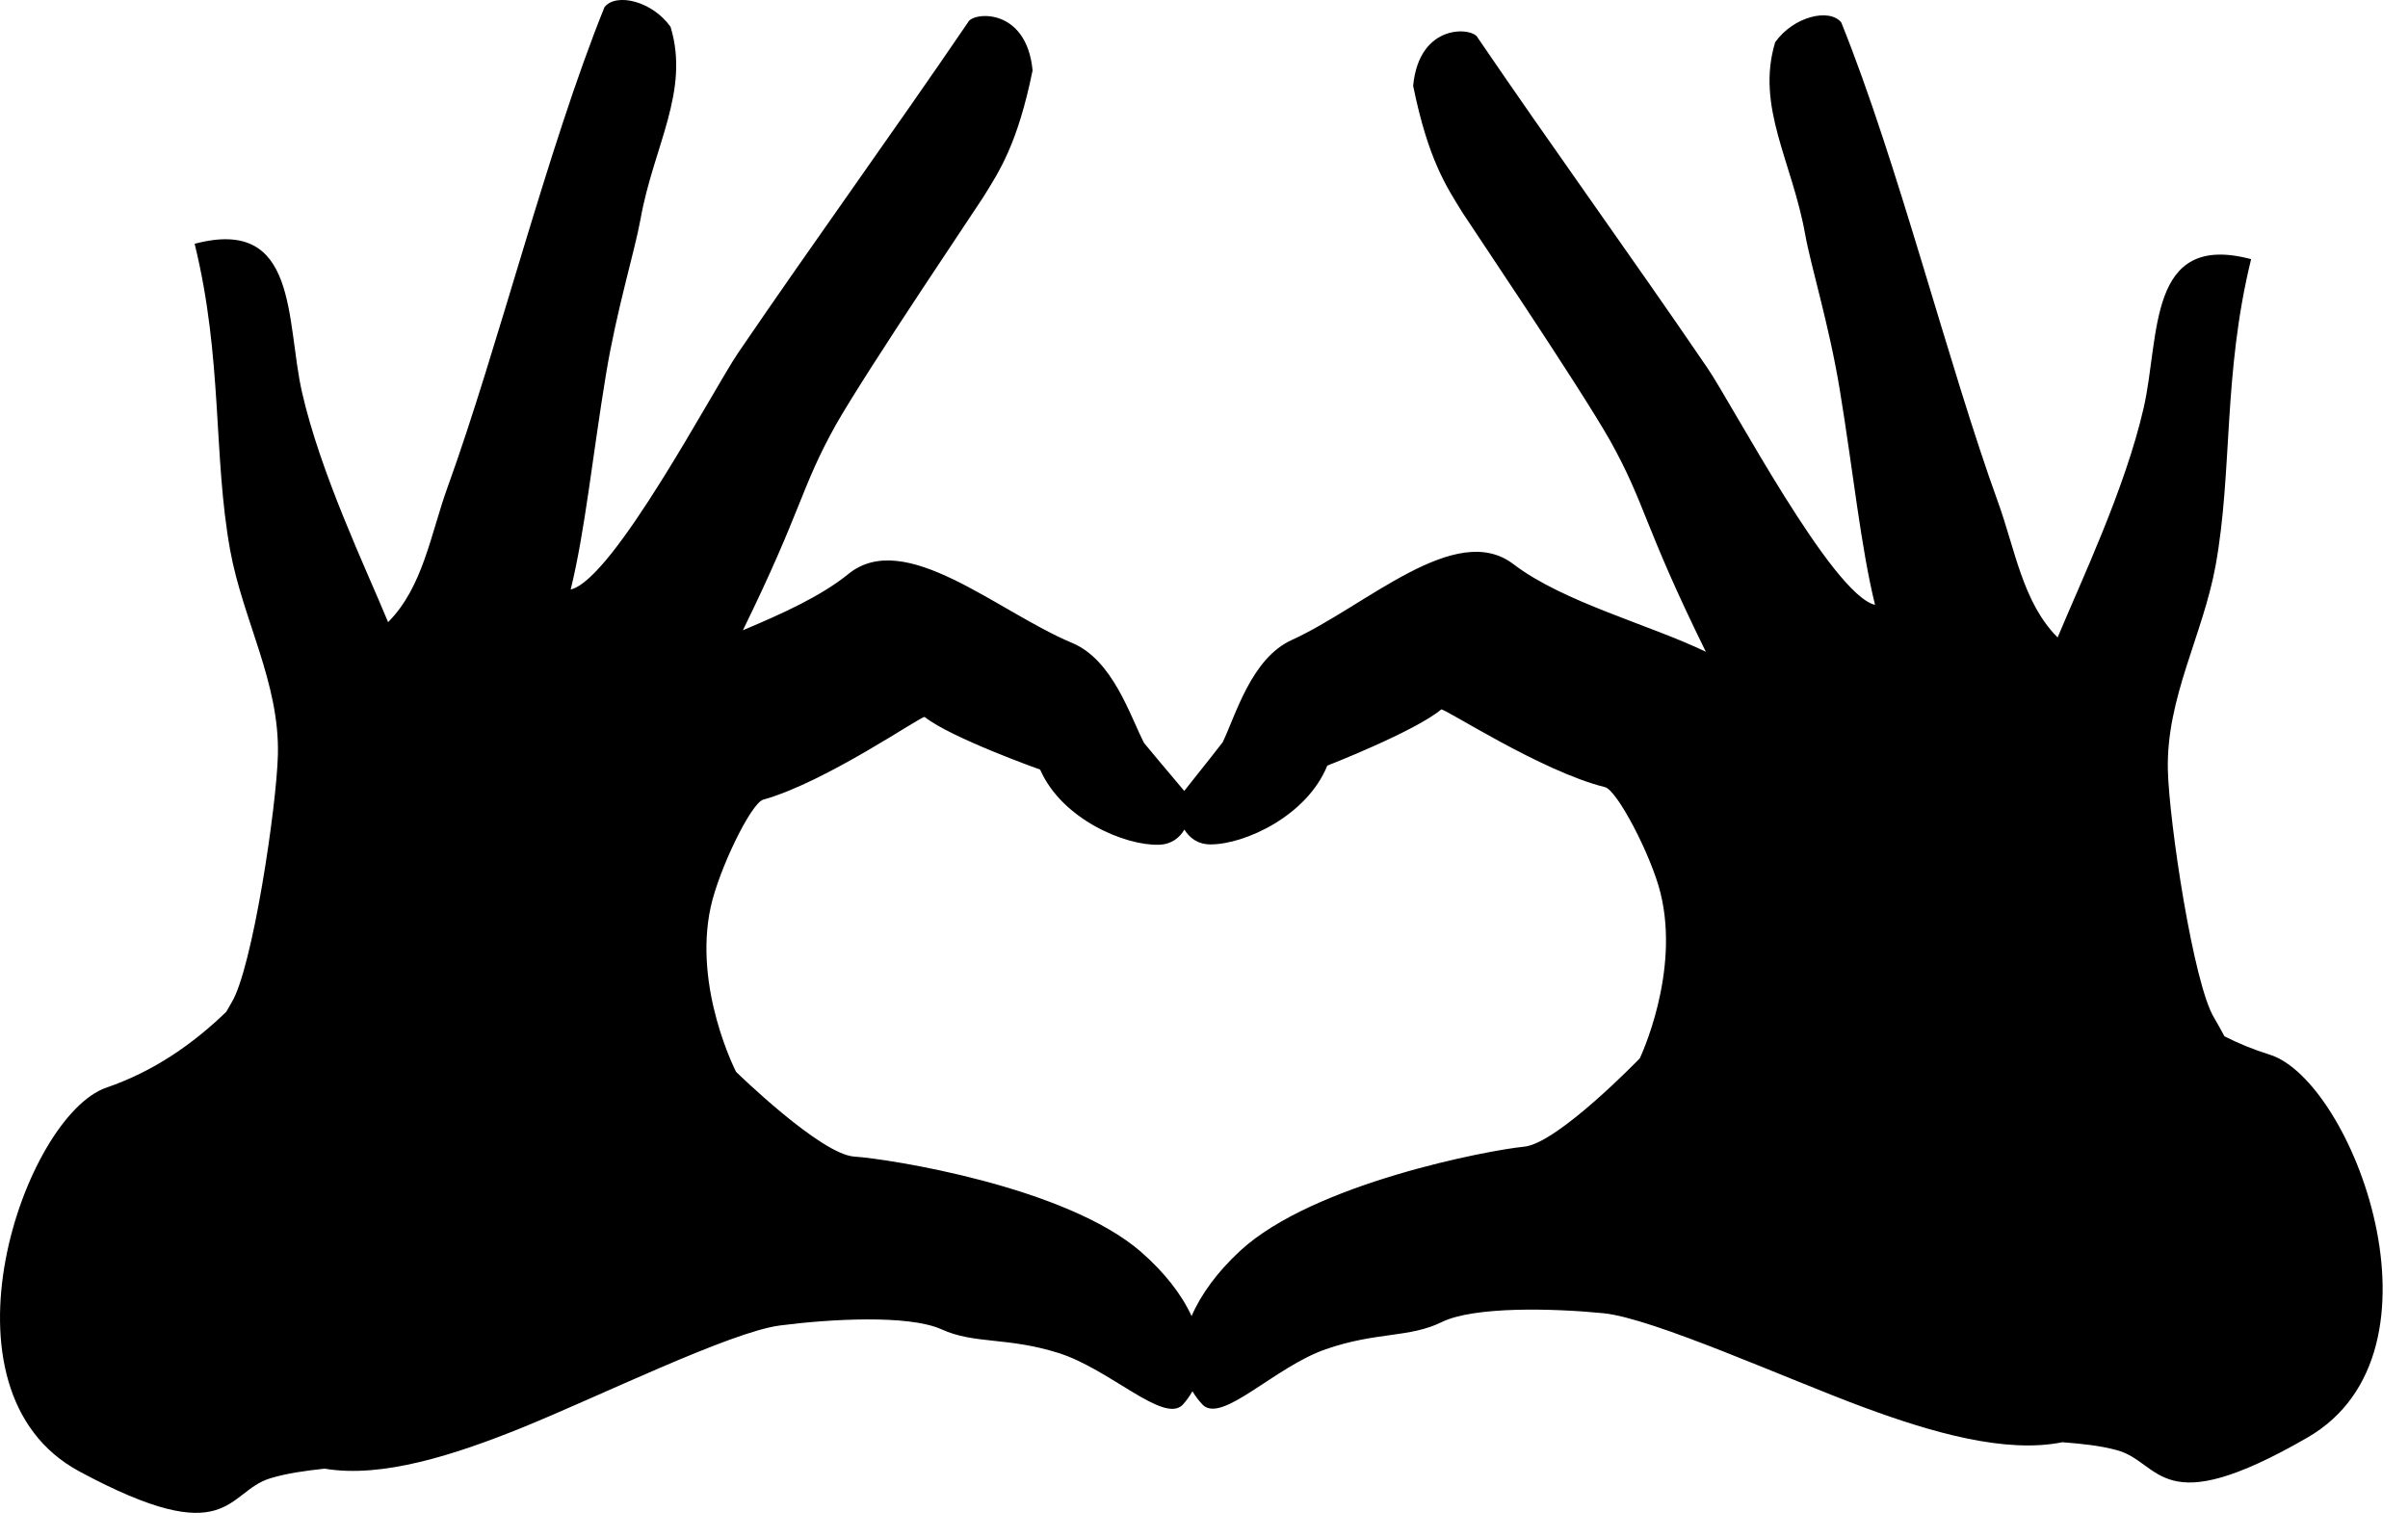 <?xml version="1.0" encoding="iso-8859-1"?>
<!-- Generator: Adobe Illustrator 29.6.1, SVG Export Plug-In . SVG Version: 9.03 Build 0)  -->
<svg version="1.1" id="Ebene_1" xmlns="http://www.w3.org/2000/svg" xmlns:xlink="http://www.w3.org/1999/xlink" x="0px" y="0px"
	 viewBox="0 0 189.83 121.283" style="enable-background:new 0 0 189.83 121.283;" xml:space="preserve">
<path style="fill-rule:evenodd;clip-rule:evenodd;" d="M178.923,83.152c-1.257-0.389-2.442-0.878-3.563-1.445
	c-0.372-0.687-0.66-1.208-0.798-1.43c-1.651-2.659-3.563-15.474-3.663-19.555c-0.14-5.687,2.765-10.645,3.762-16.125
	c1.354-7.469,0.569-15.061,2.801-24.165c-8.204-2.178-7.176,6.052-8.467,11.713c-1.459,6.386-4.944,13.687-6.786,18.116
	c-2.754-2.758-3.354-6.961-4.694-10.656c-3.938-10.872-7.904-26.806-12.364-37.839c-0.948-1.159-3.789-0.448-5.21,1.566
	c-1.538,5.092,1.34,9.391,2.369,15.157c0.442,2.483,1.885,7.134,2.721,12.217c1.069,6.492,1.653,12.388,2.785,16.984
	c-3.38-0.795-11.246-15.79-13.205-18.663c-5.985-8.784-12.144-17.281-18.116-26.051c-0.356-0.83-4.615-1.223-5.092,3.789
	c1.183,5.802,2.606,7.934,3.927,10.056c-0.02,0.01,9.098,13.509,11.584,17.89c2.832,5.073,2.61,6.623,7.564,16.68
	c-4.356-2.117-11.232-3.9-15.167-6.909c-4.567-3.488-11.615,3.307-17.485,5.982c-3.183,1.448-4.41,5.929-5.44,8.061
	c0,0-1.823,2.338-3.028,3.835c-1.246-1.458-3.166-3.777-3.166-3.777c-1.092-2.099-2.447-6.539-5.667-7.889
	c-5.942-2.492-13.183-9.065-17.646-5.437c-2.158,1.754-5.254,3.15-8.314,4.435c4.708-9.619,4.541-11.203,7.325-16.193
	c2.486-4.38,11.605-17.881,11.582-17.891c1.324-2.121,2.745-4.253,3.93-10.055c-0.476-5.012-4.737-4.619-5.093-3.789
	c-5.971,8.769-12.131,17.268-18.116,26.052c-1.958,2.872-9.823,17.867-13.203,18.663c1.13-4.596,1.716-10.492,2.785-16.985
	c0.838-5.084,2.276-9.735,2.72-12.218c1.029-5.765,3.908-10.065,2.369-15.157c-1.42-2.013-4.263-2.724-5.207-1.564
	c-4.463,11.035-8.428,26.967-12.366,37.84c-1.338,3.695-1.94,7.897-4.695,10.656c-1.84-4.429-5.326-11.73-6.785-18.116
	c-1.29-5.661-0.262-13.892-8.466-11.714c2.232,9.103,1.447,16.697,2.801,24.165c0.995,5.479,3.901,10.437,3.762,16.124
	c-0.1,4.082-2.011,16.897-3.663,19.555c-0.085,0.135-0.225,0.384-0.406,0.71c-2.607,2.519-5.69,4.688-9.449,5.978
	c-6.45,2.214-14.027,23.858-2.136,30.26c11.887,6.401,11.56,1.611,15.046,0.546c1.298-0.397,2.724-0.594,4.292-0.763
	c4.537,0.771,10.288-1.102,15.498-3.206c5.966-2.409,16.467-7.571,20.38-8.081c3.914-0.509,10.159-0.873,12.761,0.305
	c2.601,1.182,5.152,0.587,9.203,1.858c4.054,1.274,8.268,5.572,9.782,4.108c0.316-0.346,0.576-0.71,0.788-1.085
	c0.227,0.382,0.503,0.75,0.84,1.096c1.557,1.416,5.646-3.01,9.66-4.408c4.018-1.396,6.582-0.88,9.151-2.143
	c2.566-1.258,8.822-1.088,12.746-0.699c3.924,0.389,14.567,5.223,20.601,7.447c5.265,1.941,11.068,3.636,15.582,2.725
	c1.571,0.119,3.002,0.273,4.312,0.629c3.515,0.956,3.322,5.757,15.025-1.009C193.618,106.566,185.431,85.166,178.923,83.152
	L178.923,83.152L178.923,83.152z M129.272,83.441c0,0-6.473,6.718-9.125,6.97c-2.654,0.251-16.621,2.865-22.401,8.228
	c-1.739,1.613-3.059,3.379-3.809,5.129c-0.795-1.738-2.172-3.477-3.968-5.047c-5.928-5.18-19.962-7.359-22.623-7.53
	c-2.66-0.169-9.319-6.682-9.319-6.682s-3.392-6.583-2.003-12.982c0.644-2.962,3.18-8.208,4.143-8.478
	c4.953-1.38,12.542-6.665,12.728-6.518c2.1,1.661,9.102,4.148,9.102,4.148c1.713,3.914,6.689,6.007,9.363,5.925
	c1.005-0.031,1.625-0.554,2.011-1.193c0.402,0.644,1.043,1.166,2.07,1.166c2.677,0,7.59-2.245,9.192-6.21
	c0,0,6.929-2.704,8.981-4.43c0.181-0.153,7.915,4.896,12.907,6.123c0.972,0.238,3.655,5.404,4.381,8.345
	c1.572,6.353-1.633,13.037-1.633,13.037L129.272,83.441L129.272,83.441z"/>
</svg>
